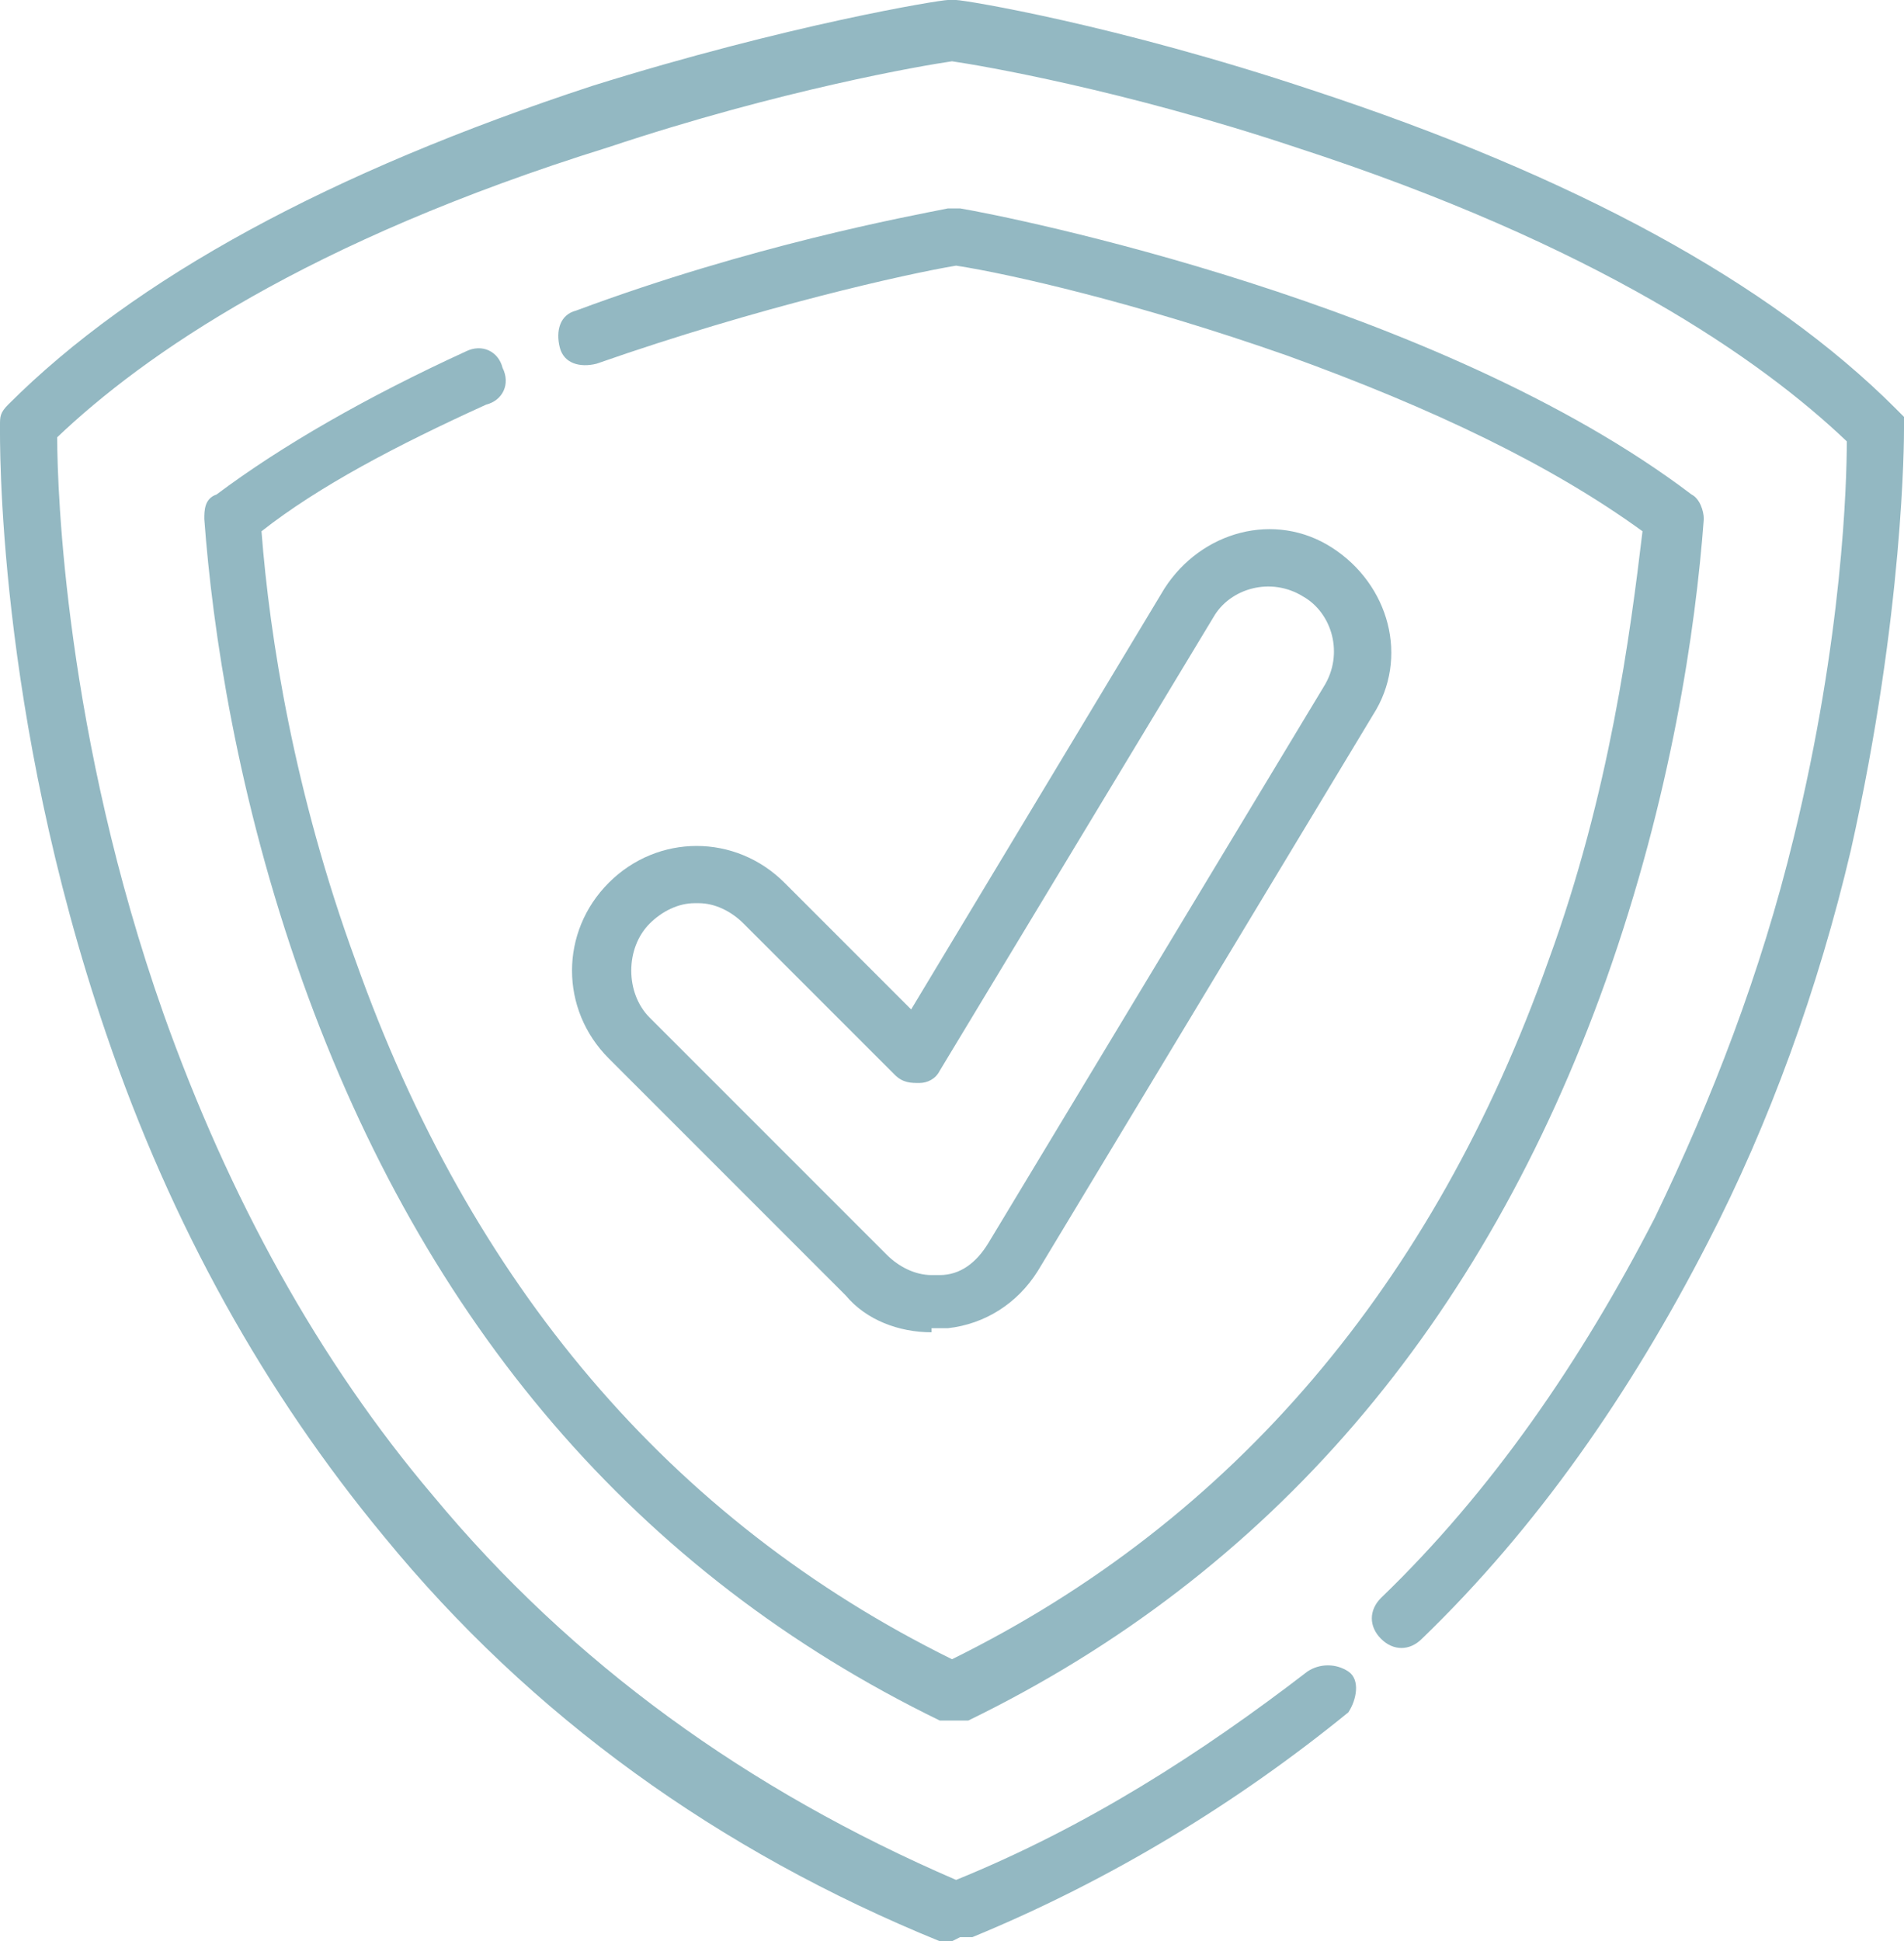 <?xml version="1.0" encoding="UTF-8"?>
<svg id="Capa_1" xmlns="http://www.w3.org/2000/svg" xmlns:xlink="http://www.w3.org/1999/xlink" version="1.1" viewBox="0 0 46.6 47.5">
  <!-- Generator: Adobe Illustrator 29.3.1, SVG Export Plug-In . SVG Version: 2.1.0 Build 151)  -->
  <defs>
    <style>
      .st0 {
        fill: #93b8c2;
      }
    </style>
  </defs>
  <path class="st0" d="M23.3,47.5c0,0-.2,0-.3,0-5.4-2.2-10-5.5-13.6-9.9-2.9-3.5-5.2-7.6-6.8-12.3C-.1,17.4,0,10.7,0,10.4c0-.2,0-.3.2-.5,3.1-3.1,7.9-5.7,14.3-7.8C19.3.6,23,0,23.2,0c0,0,.1,0,.2,0,.2,0,3.9.6,8.7,2.2,6.4,2.1,11.2,4.7,14.3,7.8s.2.3.2.5c0,.2,0,4.5-1.3,10.3-.8,3.4-2,6.7-3.5,9.6-1.9,3.7-4.2,7-7,9.7-.3.3-.7.3-1,0-.3-.3-.3-.7,0-1,2.7-2.6,4.9-5.8,6.7-9.3,1.4-2.9,2.6-6,3.4-9.3,1.2-4.9,1.3-8.7,1.3-9.7-2.1-2-6.1-4.8-13.5-7.2-4.2-1.4-7.7-2-8.4-2.1-.7.1-4.2.7-8.4,2.1C7.5,5.9,3.5,8.7,1.4,10.7c0,1.3.2,7.3,2.6,14.1,1.6,4.5,3.8,8.5,6.6,11.8,3.4,4.1,7.7,7.2,12.8,9.4,3.2-1.3,6-3.1,8.6-5.1.3-.2.7-.2,1,0s.2.7,0,1c-2.7,2.2-5.8,4.1-9.2,5.5,0,0-.2,0-.3,0"/>
  <path class="st0" d="M23.3,42.1c-.1,0-.2,0-.3,0-7.4-3.6-12.6-9.7-15.6-18.1-1.6-4.5-2.2-8.6-2.4-11.3,0-.2,0-.5.3-.6,1.6-1.2,3.7-2.4,6.1-3.5.4-.2.8,0,.9.4.2.4,0,.8-.4.9-2.2,1-4.1,2-5.5,3.1.2,2.6.8,6.4,2.3,10.5,2.8,7.9,7.7,13.7,14.6,17.1,6.9-3.4,11.8-9.2,14.6-17.1,1.5-4.1,2-8,2.3-10.5-2.2-1.6-5.1-3-8.7-4.3-3.7-1.3-6.8-2-8.1-2.2-1.2.2-4.8,1-8.8,2.4-.4.1-.8,0-.9-.4-.1-.4,0-.8.4-.9,4.3-1.6,8.1-2.3,9.1-2.5,0,0,.2,0,.3,0,1.2.2,11.7,2.3,17.9,7,.2.1.3.4.3.6-.2,2.7-.8,6.8-2.4,11.3-3,8.4-8.2,14.5-15.6,18.1,0,0-.2,0-.3,0"/>
  <path class="st0" d="M17,22.1c-.4,0-.8.2-1.1.5-.6.6-.6,1.7,0,2.3l5.8,5.8c.3.3.7.5,1.1.5s.1,0,.2,0c.5,0,.9-.3,1.2-.8l8.2-13.6c.5-.8.2-1.8-.5-2.2-.8-.5-1.8-.2-2.2.5l-6.7,11.1c-.1.2-.3.3-.5.3-.2,0-.4,0-.6-.2l-3.7-3.7c-.3-.3-.7-.5-1.1-.5M22.8,32.6c-.8,0-1.6-.3-2.1-.9l-5.8-5.8c-1.2-1.2-1.2-3.1,0-4.3,1.2-1.2,3.1-1.2,4.3,0l3.1,3.1,6.2-10.3c.9-1.4,2.7-1.9,4.1-1,1.4.9,1.9,2.7,1,4.1l-8.2,13.6c-.5.8-1.3,1.3-2.2,1.4-.1,0-.2,0-.4,0"/>
</svg>